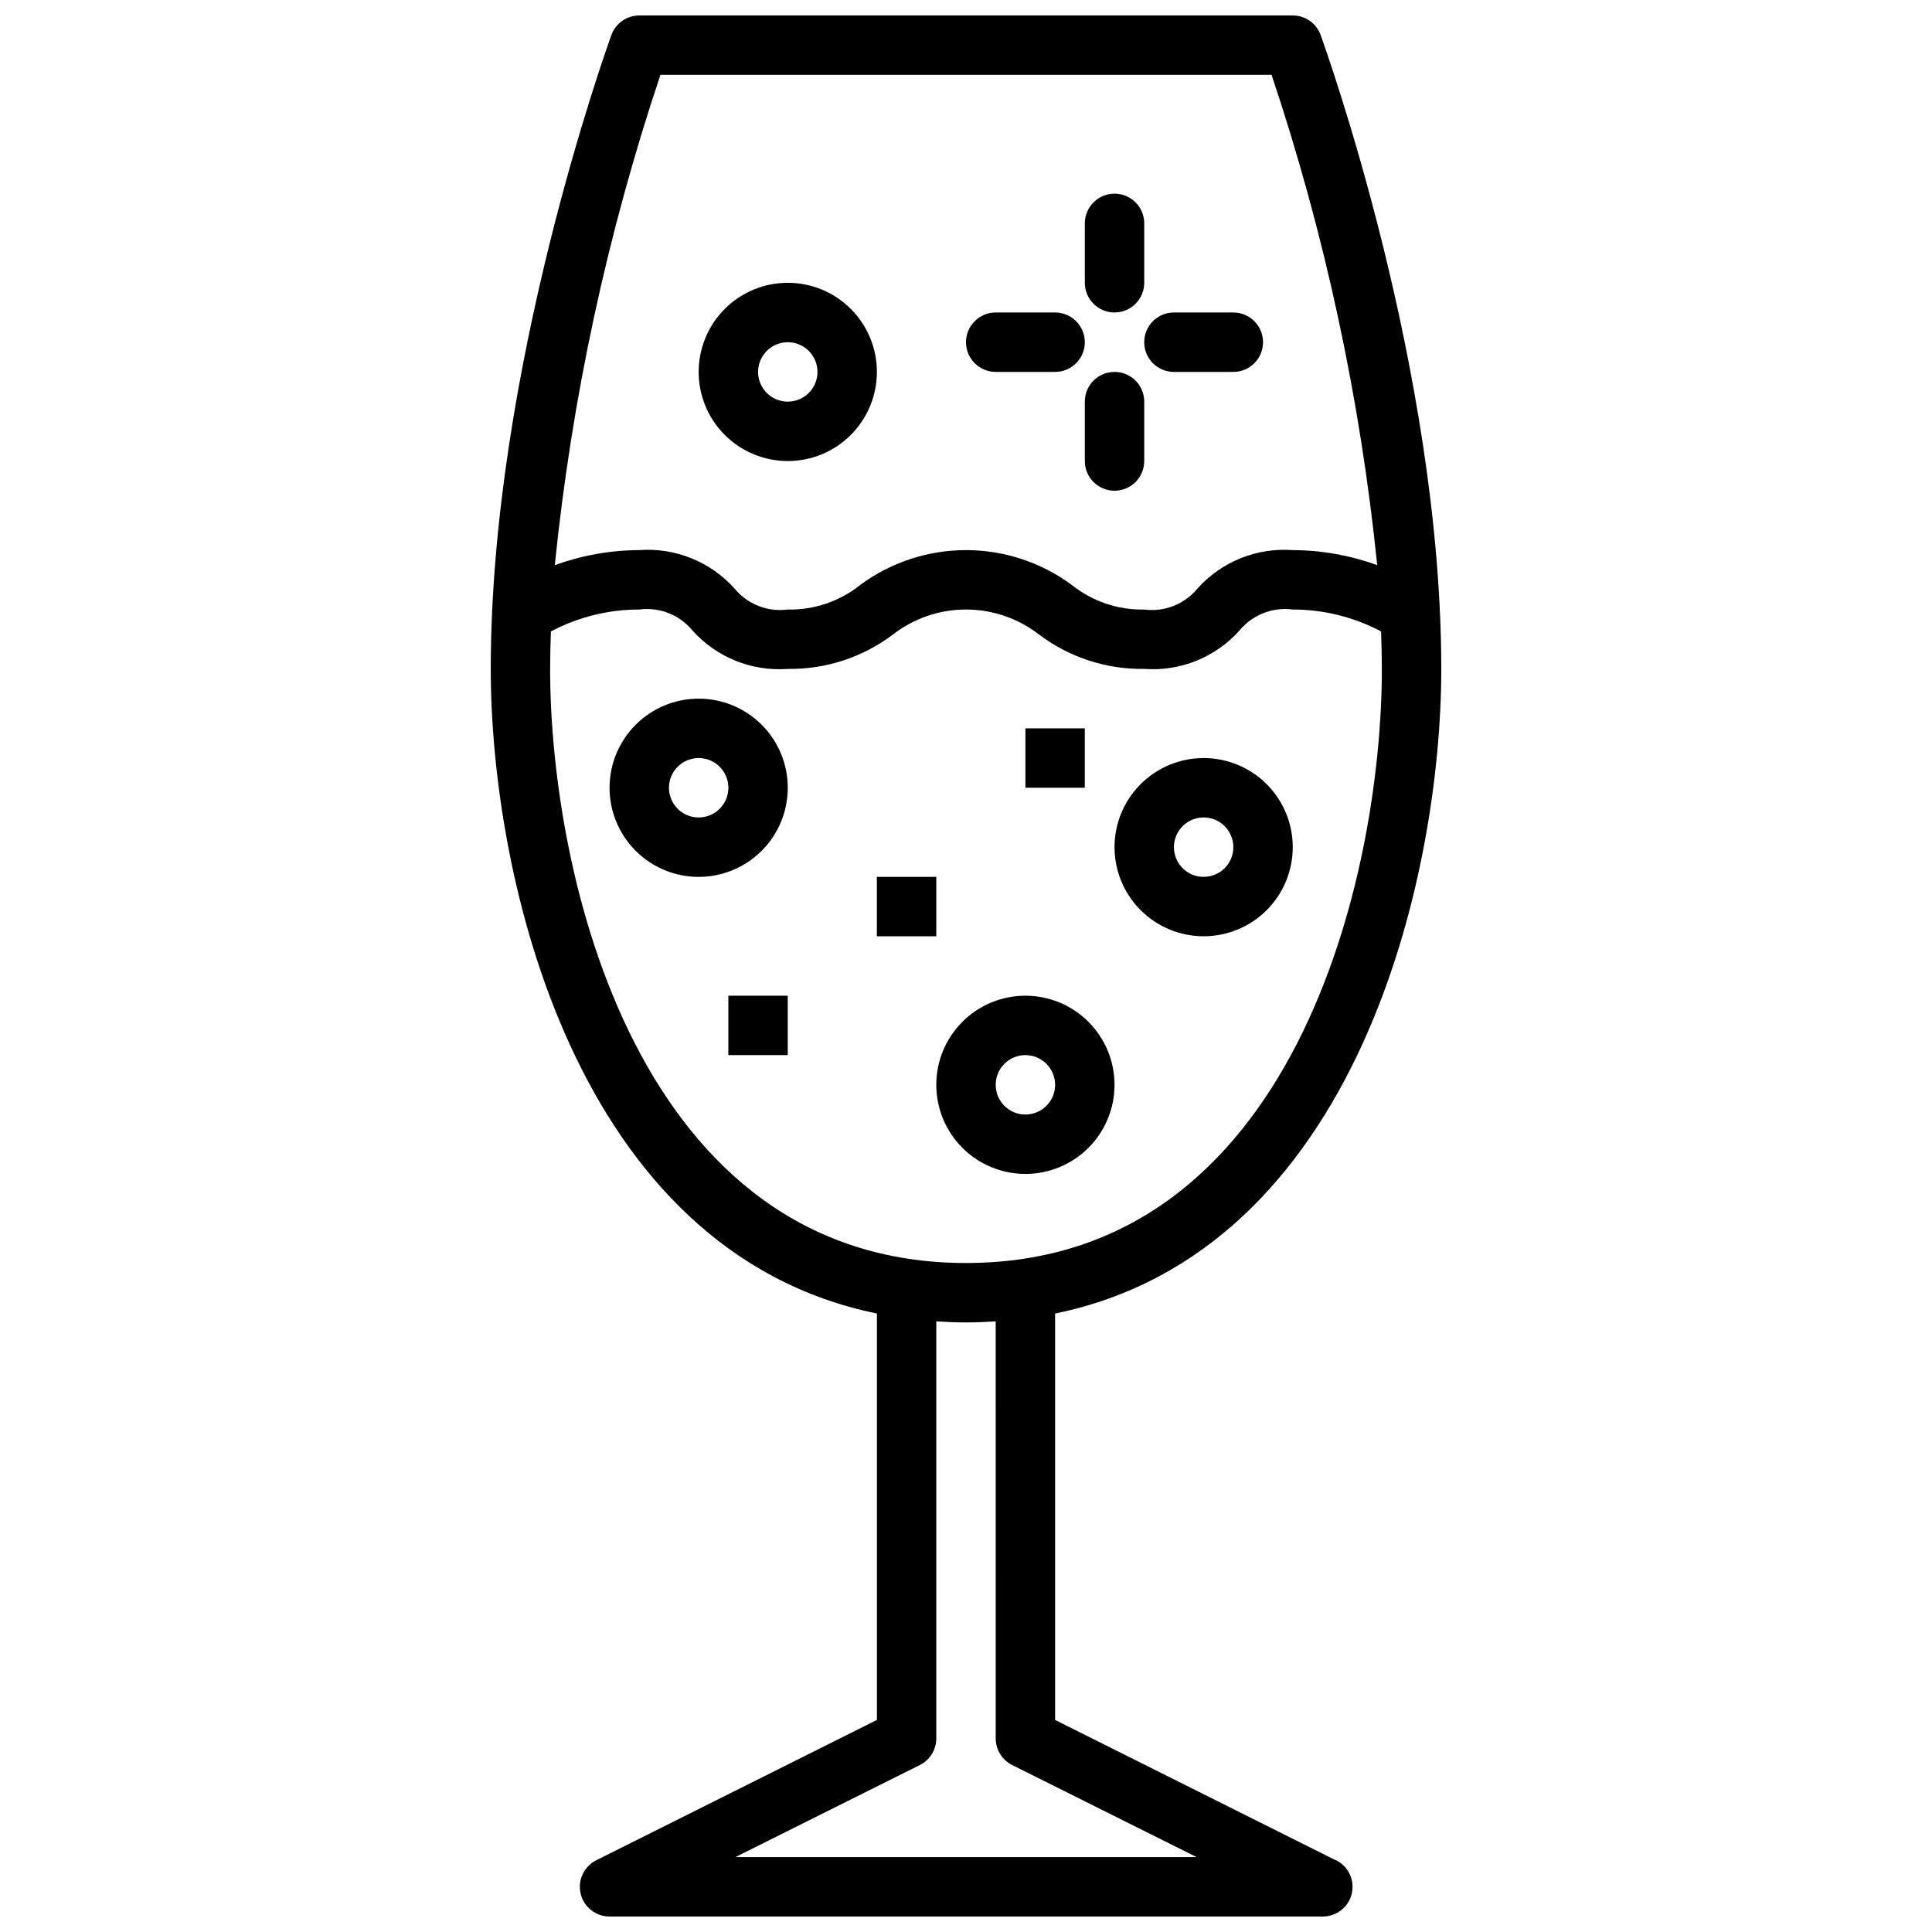 <?xml version="1.0" encoding="UTF-8"?>
<!-- Uploaded to: SVG Find, www.svgrepo.com, Generator: SVG Find Mixer Tools -->
<svg width="800px" height="800px" version="1.1" viewBox="144 144 512 512" xmlns="http://www.w3.org/2000/svg">
 <defs>
  <clipPath id="a">
   <path d="m274 148.09h252v503.81h-252z"/>
  </clipPath>
 </defs>
 <g clip-path="url(#a)">
  <path d="m497.98 636.98-74.367-37.18v-107.7c80.227-16.422 102.34-115.97 102.34-170.82 0-79.199-30.699-164.41-31.969-168h0.004c-1.133-3.109-4.086-5.176-7.394-5.18h-173.18c-3.309 0.004-6.262 2.07-7.391 5.18-1.27 3.59-31.969 88.805-31.969 168 0 54.852 22.113 154.4 102.34 170.82v107.7l-74.367 37.18c-3.269 1.633-4.988 5.297-4.152 8.855 0.84 3.555 4.016 6.066 7.672 6.062h188.93c3.688 0.043 6.91-2.481 7.754-6.066 0.844-3.59-0.914-7.285-4.234-8.891zm-178.96-473.15h161.96c14.109 42.145 23.496 85.723 27.996 129.94-7.176-2.609-14.746-3.957-22.383-3.984-9.539-0.703-18.863 3.055-25.246 10.18-3.43 4.164-8.762 6.269-14.113 5.566-6.984 0.145-13.801-2.176-19.246-6.551-8.109-5.973-17.914-9.195-27.984-9.195s-19.879 3.223-27.988 9.195c-5.445 4.375-12.258 6.695-19.246 6.551-5.348 0.703-10.684-1.402-14.113-5.566-6.383-7.125-15.707-10.883-25.246-10.18-7.633 0.027-15.207 1.375-22.379 3.984 4.496-44.215 13.883-87.793 27.992-129.94zm-29.23 157.44c0-3.297 0.094-6.613 0.203-9.934h0.004c7.211-3.816 15.25-5.812 23.41-5.809 5.352-0.703 10.684 1.398 14.113 5.566 6.383 7.121 15.707 10.883 25.246 10.176 10.094 0.145 19.945-3.09 27.984-9.195 5.519-4.246 12.285-6.547 19.25-6.547 6.961 0 13.727 2.301 19.246 6.547 8.039 6.106 17.891 9.34 27.984 9.195 9.539 0.707 18.863-3.055 25.246-10.176 3.43-4.168 8.766-6.269 14.113-5.566 8.16-0.004 16.199 1.992 23.414 5.809 0.109 3.32 0.203 6.637 0.203 9.934 0 54.449-23.035 157.44-110.21 157.44-87.176 0-110.21-102.99-110.21-157.44zm49.09 314.88 48.895-24.402c2.68-1.344 4.371-4.09 4.352-7.086v-110.49c2.582 0.164 5.188 0.285 7.871 0.285s5.289-0.117 7.871-0.285l0.004 110.49c-0.016 2.996 1.672 5.742 4.352 7.086l48.895 24.402z"/>
 </g>
 <path d="m329.15 329.15c-6.262 0-12.27 2.488-16.695 6.918-4.43 4.43-6.918 10.438-6.918 16.699 0 6.266 2.488 12.27 6.918 16.699 4.426 4.43 10.434 6.918 16.695 6.918 6.266 0 12.273-2.488 16.699-6.918 4.43-4.43 6.918-10.434 6.918-16.699 0-6.262-2.488-12.27-6.918-16.699-4.426-4.43-10.434-6.918-16.699-6.918zm0 31.488c-3.184 0-6.051-1.918-7.269-4.859s-0.547-6.324 1.703-8.578c2.254-2.25 5.641-2.926 8.582-1.707 2.941 1.219 4.859 4.09 4.859 7.273 0 2.09-0.832 4.09-2.309 5.566-1.473 1.477-3.477 2.305-5.566 2.305z"/>
 <path d="m439.36 431.49c0-6.266-2.488-12.273-6.918-16.699-4.43-4.43-10.434-6.918-16.699-6.918-6.262 0-12.27 2.488-16.699 6.918-4.43 4.426-6.918 10.434-6.918 16.699 0 6.262 2.488 12.27 6.918 16.699 4.43 4.426 10.438 6.914 16.699 6.914 6.266 0 12.27-2.488 16.699-6.914 4.43-4.43 6.918-10.438 6.918-16.699zm-31.488 0c0-3.188 1.918-6.055 4.859-7.273 2.941-1.219 6.328-0.547 8.578 1.707 2.25 2.25 2.926 5.637 1.707 8.578s-4.09 4.859-7.273 4.859c-4.348 0-7.871-3.523-7.871-7.871z"/>
 <path d="m462.98 392.12c6.262 0 12.27-2.488 16.695-6.914 4.43-4.43 6.918-10.438 6.918-16.699 0-6.266-2.488-12.273-6.918-16.699-4.426-4.43-10.434-6.918-16.695-6.918-6.266 0-12.273 2.488-16.699 6.918-4.43 4.426-6.918 10.434-6.918 16.699 0 6.262 2.488 12.27 6.918 16.699 4.426 4.426 10.434 6.914 16.699 6.914zm0-31.488c3.184 0 6.051 1.918 7.269 4.859 1.219 2.945 0.547 6.328-1.703 8.582-2.254 2.25-5.641 2.922-8.582 1.707-2.941-1.219-4.859-4.09-4.859-7.273 0-4.348 3.527-7.875 7.875-7.875z"/>
 <path d="m352.77 266.18c6.266 0 12.27-2.488 16.699-6.918 4.43-4.43 6.918-10.438 6.918-16.699 0-6.266-2.488-12.27-6.918-16.699-4.43-4.43-10.434-6.918-16.699-6.918-6.262 0-12.27 2.488-16.699 6.918-4.43 4.43-6.918 10.434-6.918 16.699 0 6.262 2.488 12.27 6.918 16.699 4.43 4.43 10.438 6.918 16.699 6.918zm0-31.488c3.184 0 6.055 1.918 7.273 4.859s0.547 6.324-1.707 8.578c-2.25 2.25-5.637 2.926-8.578 1.707s-4.859-4.09-4.859-7.273c0-4.348 3.523-7.871 7.871-7.871z"/>
 <path d="m415.74 337.02h15.742v15.742h-15.742z"/>
 <path d="m337.02 407.87h15.742v15.742h-15.742z"/>
 <path d="m376.38 376.38h15.742v15.742h-15.742z"/>
 <path d="m439.36 226.81c2.086 0 4.09-0.828 5.566-2.305 1.477-1.477 2.305-3.477 2.305-5.566v-15.742c0-4.348-3.523-7.875-7.871-7.875s-7.871 3.527-7.871 7.875v15.742c0 2.09 0.828 4.09 2.305 5.566 1.477 1.477 3.477 2.305 5.566 2.305z"/>
 <path d="m439.36 242.56c-4.348 0-7.871 3.523-7.871 7.871v15.746c0 4.348 3.523 7.871 7.871 7.871s7.871-3.523 7.871-7.871v-15.746c0-2.086-0.828-4.09-2.305-5.566-1.477-1.477-3.481-2.305-5.566-2.305z"/>
 <path d="m455.1 242.56h15.746c4.348 0 7.871-3.523 7.871-7.871s-3.523-7.875-7.871-7.875h-15.746c-4.348 0-7.871 3.527-7.871 7.875s3.523 7.871 7.871 7.871z"/>
 <path d="m407.87 242.56h15.742c4.348 0 7.875-3.523 7.875-7.871s-3.527-7.875-7.875-7.875h-15.742c-4.348 0-7.871 3.527-7.871 7.875s3.523 7.871 7.871 7.871z"/>
</svg>
